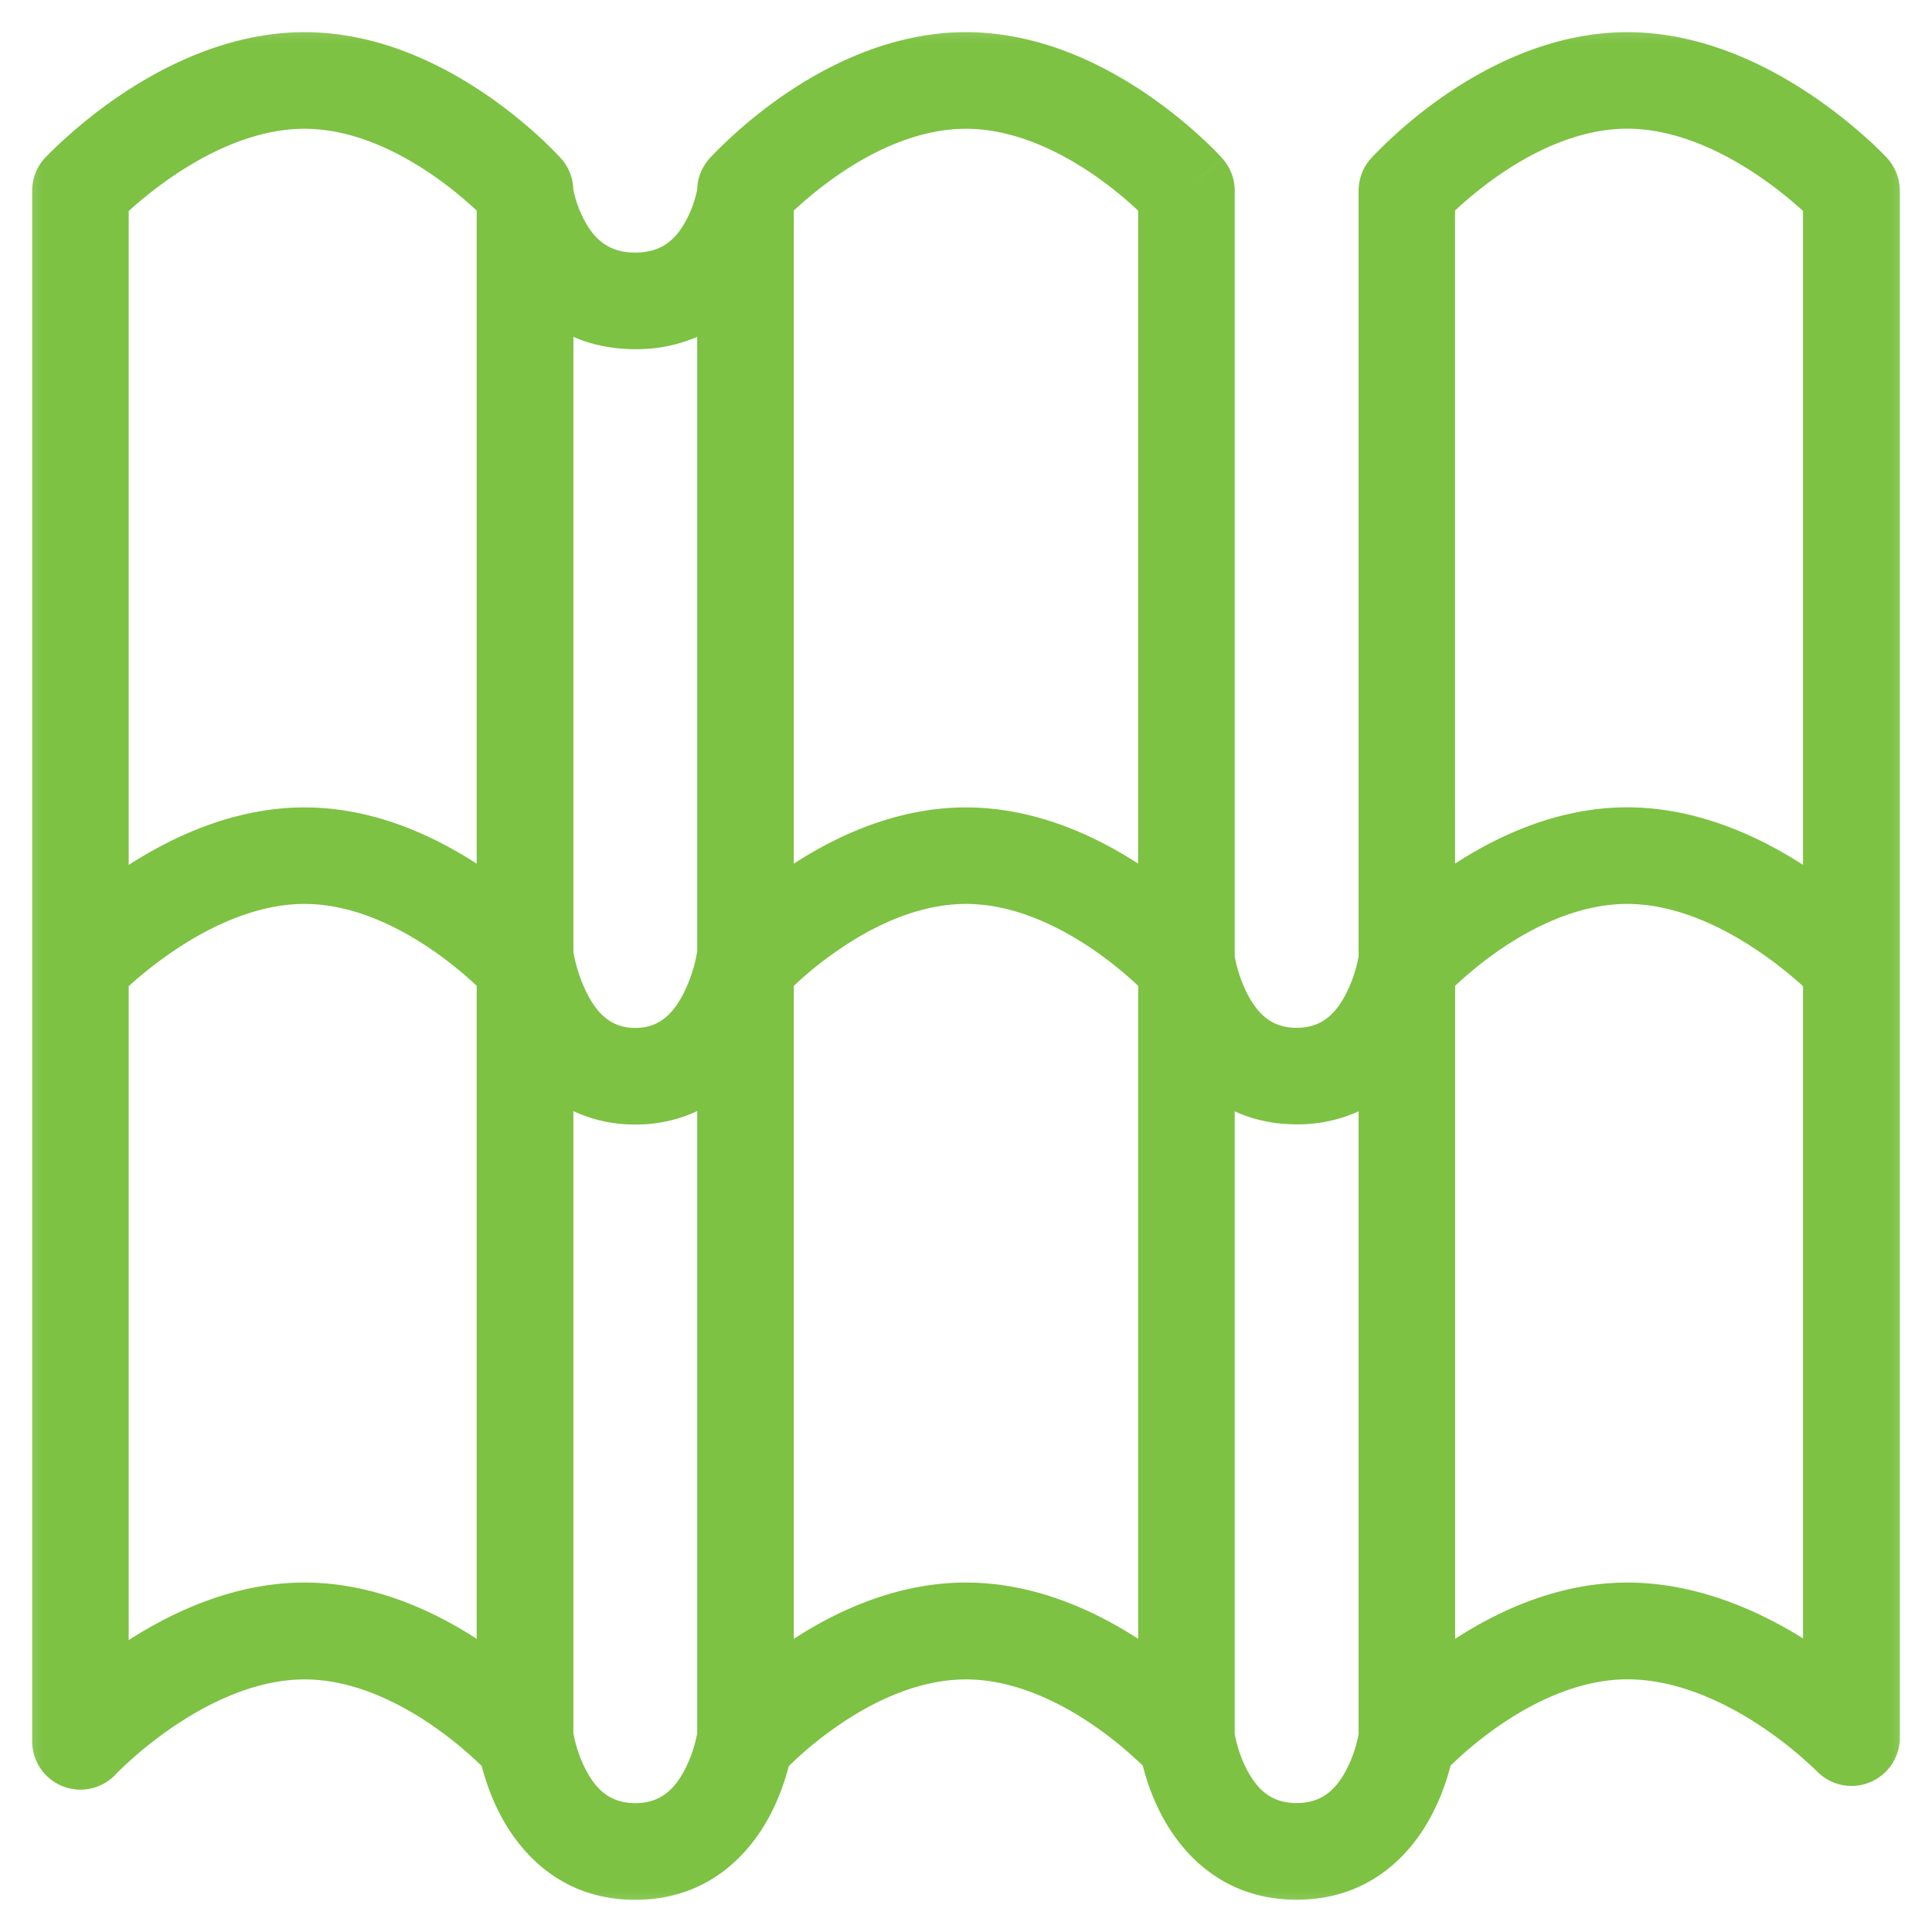 <svg width="23" height="23" fill="none" xmlns="http://www.w3.org/2000/svg"><g clip-path="url(#clip0_1095_1699)"><mask id="a" style="mask-type:luminance" maskUnits="userSpaceOnUse" x="0" y="0" width="23" height="23"><path d="M23 0H0v23h23V0z" fill="#fff"/></mask><g mask="url(#a)"><path fill-rule="evenodd" clip-rule="evenodd" d="M13.527 20.946c.03.027.056.052.078.074l.007.028c.041.157.113.372.234.593.246.45.736.975 1.59.975.855 0 1.345-.525 1.59-.975a2.65 2.65 0 00.235-.593l.007-.028a4.541 4.541 0 01.576-.474c.431-.298.972-.554 1.529-.554.565 0 1.12.25 1.563.54a4.764 4.764 0 01.684.545l.007.007a.575.575 0 00.99-.399V2.27a.575.575 0 00-.154-.391l-.002-.001-.001-.002-.005-.005-.014-.015a3.573 3.573 0 00-.229-.219 5.942 5.942 0 00-.64-.5c-.527-.356-1.309-.754-2.199-.754-.892 0-1.664.4-2.183.758a5.689 5.689 0 00-.848.722l-.015.016-.004.004-.002.002v.001s.714.641 0 0a.576.576 0 00-.147.384v9.114a1.619 1.619 0 01-.159.464c-.127.238-.295.388-.579.388-.283 0-.451-.15-.578-.388a1.605 1.605 0 01-.159-.464V2.27a.575.575 0 00-.147-.384c-.715.64.001.001 0 0l-.002-.003-.005-.004-.014-.016a3.535 3.535 0 00-.223-.22 5.68 5.68 0 00-.626-.502C13.164.783 12.392.383 11.5.383c-.893 0-1.664.4-2.183.758a5.69 5.69 0 00-.849.722l-.014.016-.005.004-.001.002-.001.001.007.007.01.01-.017-.017a.576.576 0 00-.147.37 1.344 1.344 0 01-.15.4c-.115.2-.28.351-.587.351-.308 0-.472-.15-.588-.351a1.344 1.344 0 01-.15-.401.575.575 0 00-.146-.369l-.018.017.018-.017h-.001l-.002-.003-.004-.004-.014-.016a4.788 4.788 0 00-.223-.22 5.689 5.689 0 00-.626-.502C5.29.783 4.519.383 3.626.383c-.89 0-1.672.398-2.2.754a5.947 5.947 0 00-.868.719l-.014.015-.005.005-.001.002H.537a.576.576 0 00-.154.392v18.46a.575.575 0 00.996.392l.006-.007.033-.033a4.801 4.801 0 01.652-.531c.444-.3.997-.558 1.556-.558.557 0 1.098.256 1.529.554a4.543 4.543 0 01.58.477l.003.013c.042.158.113.375.234.597.244.451.733.983 1.59.983.858 0 1.348-.532 1.592-.983.12-.222.192-.44.233-.597l.004-.013.081-.077a4.37 4.37 0 01.499-.4c.43-.298.971-.554 1.529-.554.557 0 1.097.256 1.529.554.21.145.38.29.498.4zM8.3 20.633a1.556 1.556 0 01-.157.452c-.125.23-.292.381-.58.381-.289 0-.455-.15-.58-.38a1.556 1.556 0 01-.157-.453v-7.406a1.7 1.7 0 00.737.16 1.7 1.7 0 00.737-.16v7.406zm0-9.306V4.01a1.823 1.823 0 01-.737.147c-.284 0-.529-.056-.737-.147v7.322a1.768 1.768 0 00.163.496c.133.26.303.409.574.409.271 0 .441-.15.574-.41a1.761 1.761 0 00.162-.495l.001-.005zm7.874 9.318V13.23a1.741 1.741 0 01-.738.155c-.285 0-.529-.059-.737-.155v7.413c.005.024.012.063.025.11.025.097.067.219.131.335.124.227.29.377.581.377s.458-.15.582-.377a1.516 1.516 0 00.156-.444zM9.45 10.28V2.507l.022-.02a4.54 4.54 0 01.499-.4c.43-.298.971-.554 1.529-.554.557 0 1.097.256 1.529.554.21.145.38.291.498.4l.022.02v7.774c-.513-.332-1.23-.669-2.05-.669-.818 0-1.536.337-2.049.67zm4.1 1.456v7.774c-.514-.333-1.232-.67-2.05-.67-.82 0-1.537.337-2.05.67v-7.774l.022-.02c.118-.11.288-.256.499-.4.43-.299.971-.555 1.529-.555.557 0 1.097.256 1.529.554.21.145.38.291.498.4l.022.02zM5.675 10.28V2.507l-.022-.02a4.54 4.54 0 00-.499-.4c-.431-.298-.972-.554-1.529-.554-.56 0-1.112.257-1.556.557a4.794 4.794 0 00-.515.403l-.022.02v7.784c.523-.337 1.26-.685 2.093-.685.819 0 1.536.337 2.05.67zm0 1.456v7.774c-.514-.333-1.231-.67-2.05-.67-.832 0-1.57.349-2.093.685v-7.784l.022-.02c.122-.11.299-.256.515-.402.444-.3.997-.558 1.556-.558.557 0 1.098.256 1.529.554.21.145.381.291.499.4l.022.02zm15.79 7.77v-7.765l-.022-.02a4.794 4.794 0 00-.515-.402c-.444-.3-.997-.558-1.556-.558-.557 0-1.098.256-1.529.554-.21.145-.38.291-.498.4l-.022.02v7.775c.513-.333 1.23-.67 2.049-.67.831 0 1.57.339 2.093.665zm-2.093-9.895c-.819 0-1.536.337-2.05.67V2.506l.023-.02c.117-.109.288-.255.498-.4.431-.298.972-.554 1.529-.554.56 0 1.112.257 1.556.557a4.8 4.8 0 01.515.403l.022.02v7.784c-.523-.337-1.26-.685-2.093-.685z" fill="#7DC243"/></g></g><defs><clipPath id="clip0_1095_1699"><path fill="#fff" d="M0 0h23v23H0z"/></clipPath></defs></svg>